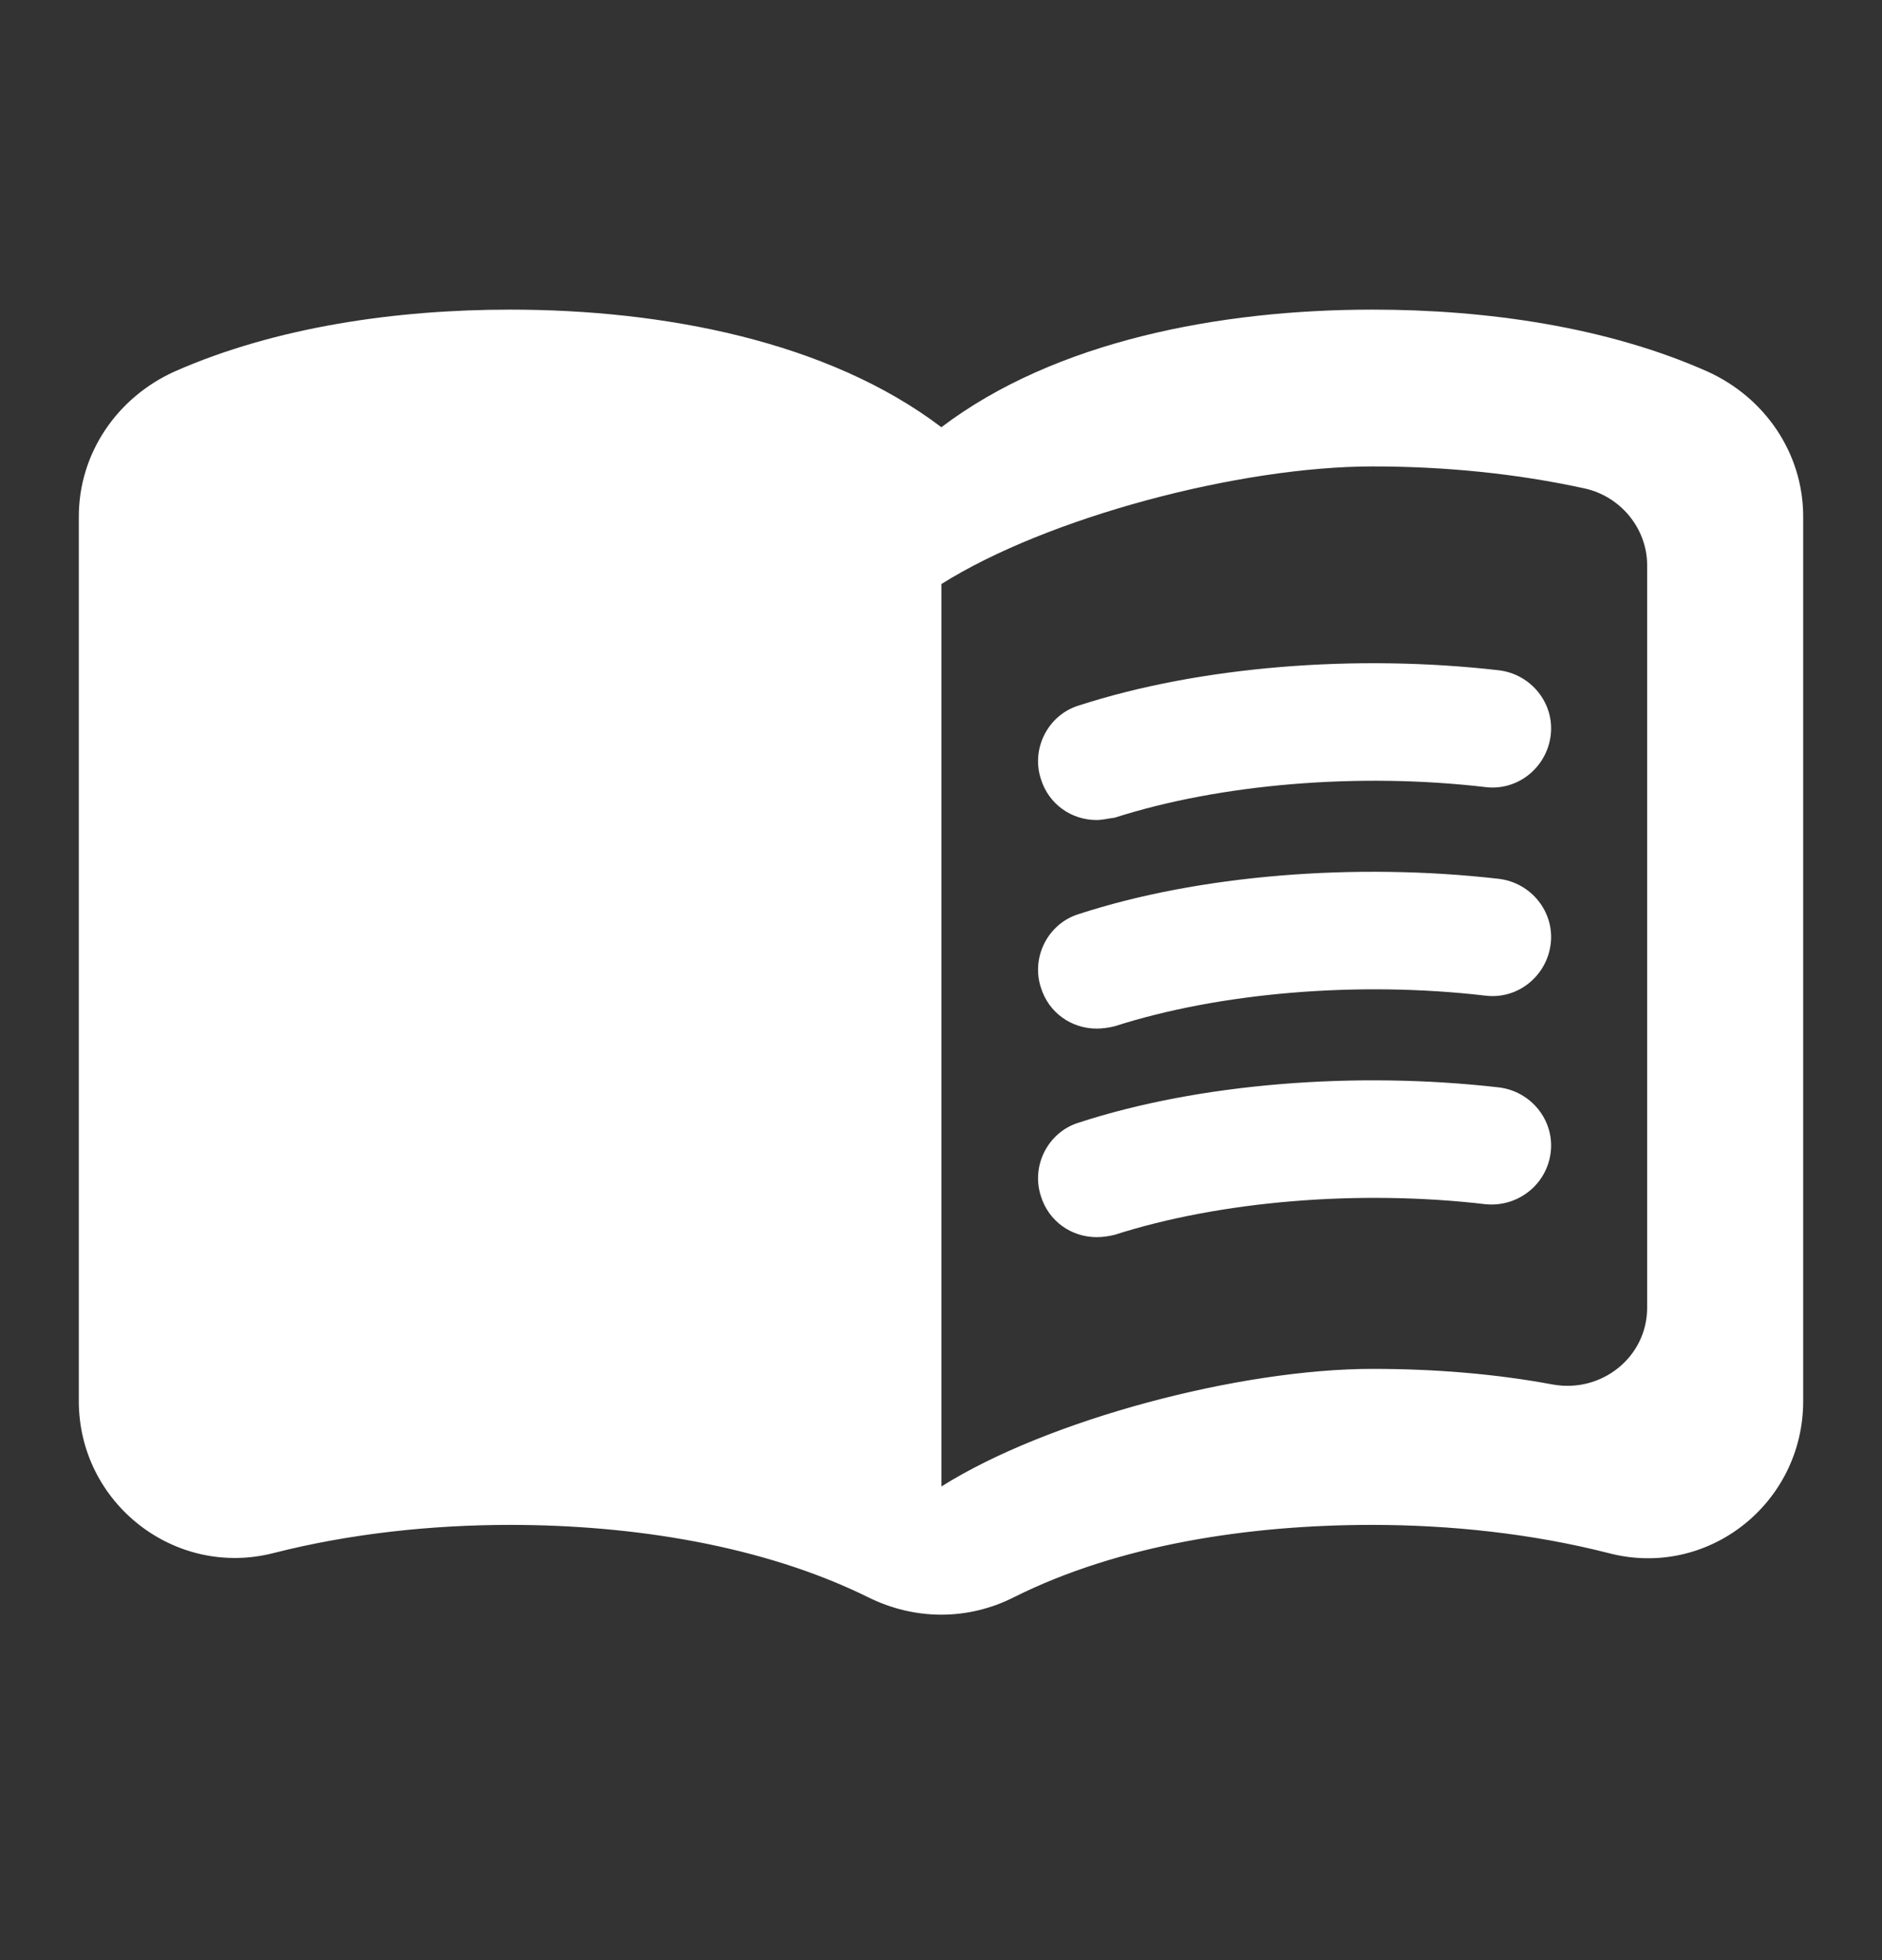 <svg width="24" height="25" viewBox="0 0 24 25" fill="none" xmlns="http://www.w3.org/2000/svg">
<rect x="0" y="0" width="24" height="25" fill="#333333" stroke="none"/>
<g id="menu_book">
<g id="Vector">
<path d="M17.505 3.949C15.555 3.949 13.455 4.349 12.005 5.449C10.555 4.349 8.455 3.949 6.505 3.949C5.055 3.949 3.515 4.169 2.225 4.739C1.495 5.069 1.005 5.779 1.005 6.589V17.869C1.005 19.169 2.225 20.129 3.485 19.809C4.465 19.559 5.505 19.449 6.505 19.449C8.065 19.449 9.725 19.709 11.065 20.369C11.665 20.669 12.345 20.669 12.935 20.369C14.275 19.699 15.935 19.449 17.495 19.449C18.495 19.449 19.535 19.559 20.515 19.809C21.775 20.139 22.995 19.179 22.995 17.869V6.589C22.995 5.779 22.505 5.069 21.775 4.739C20.495 4.169 18.955 3.949 17.505 3.949ZM21.005 16.679C21.005 17.309 20.425 17.769 19.805 17.659C19.055 17.519 18.275 17.459 17.505 17.459C15.805 17.459 13.355 18.109 12.005 18.959V7.449C13.355 6.599 15.805 5.949 17.505 5.949C18.425 5.949 19.335 6.039 20.205 6.229C20.665 6.329 21.005 6.739 21.005 7.209V16.679Z" fill="white"/>
<path d="M13.985 10.459C13.665 10.459 13.375 10.259 13.275 9.939C13.145 9.549 13.365 9.119 13.755 8.999C15.295 8.499 17.285 8.339 19.115 8.549C19.525 8.599 19.825 8.969 19.775 9.379C19.725 9.789 19.355 10.089 18.945 10.039C17.325 9.849 15.555 9.999 14.215 10.429C14.135 10.439 14.055 10.459 13.985 10.459Z" fill="white"/>
<path d="M13.985 13.119C13.665 13.119 13.375 12.919 13.275 12.599C13.145 12.209 13.365 11.779 13.755 11.659C15.285 11.159 17.285 10.999 19.115 11.209C19.525 11.259 19.825 11.629 19.775 12.039C19.725 12.449 19.355 12.749 18.945 12.699C17.325 12.509 15.555 12.659 14.215 13.089C14.135 13.109 14.055 13.119 13.985 13.119Z" fill="white"/>
<path d="M13.985 15.779C13.665 15.779 13.375 15.579 13.275 15.259C13.145 14.869 13.365 14.439 13.755 14.319C15.285 13.819 17.285 13.659 19.115 13.869C19.525 13.919 19.825 14.289 19.775 14.699C19.725 15.109 19.355 15.399 18.945 15.359C17.325 15.169 15.555 15.319 14.215 15.749C14.135 15.769 14.055 15.779 13.985 15.779Z" fill="white"/>
</g>
</g>
</svg>
